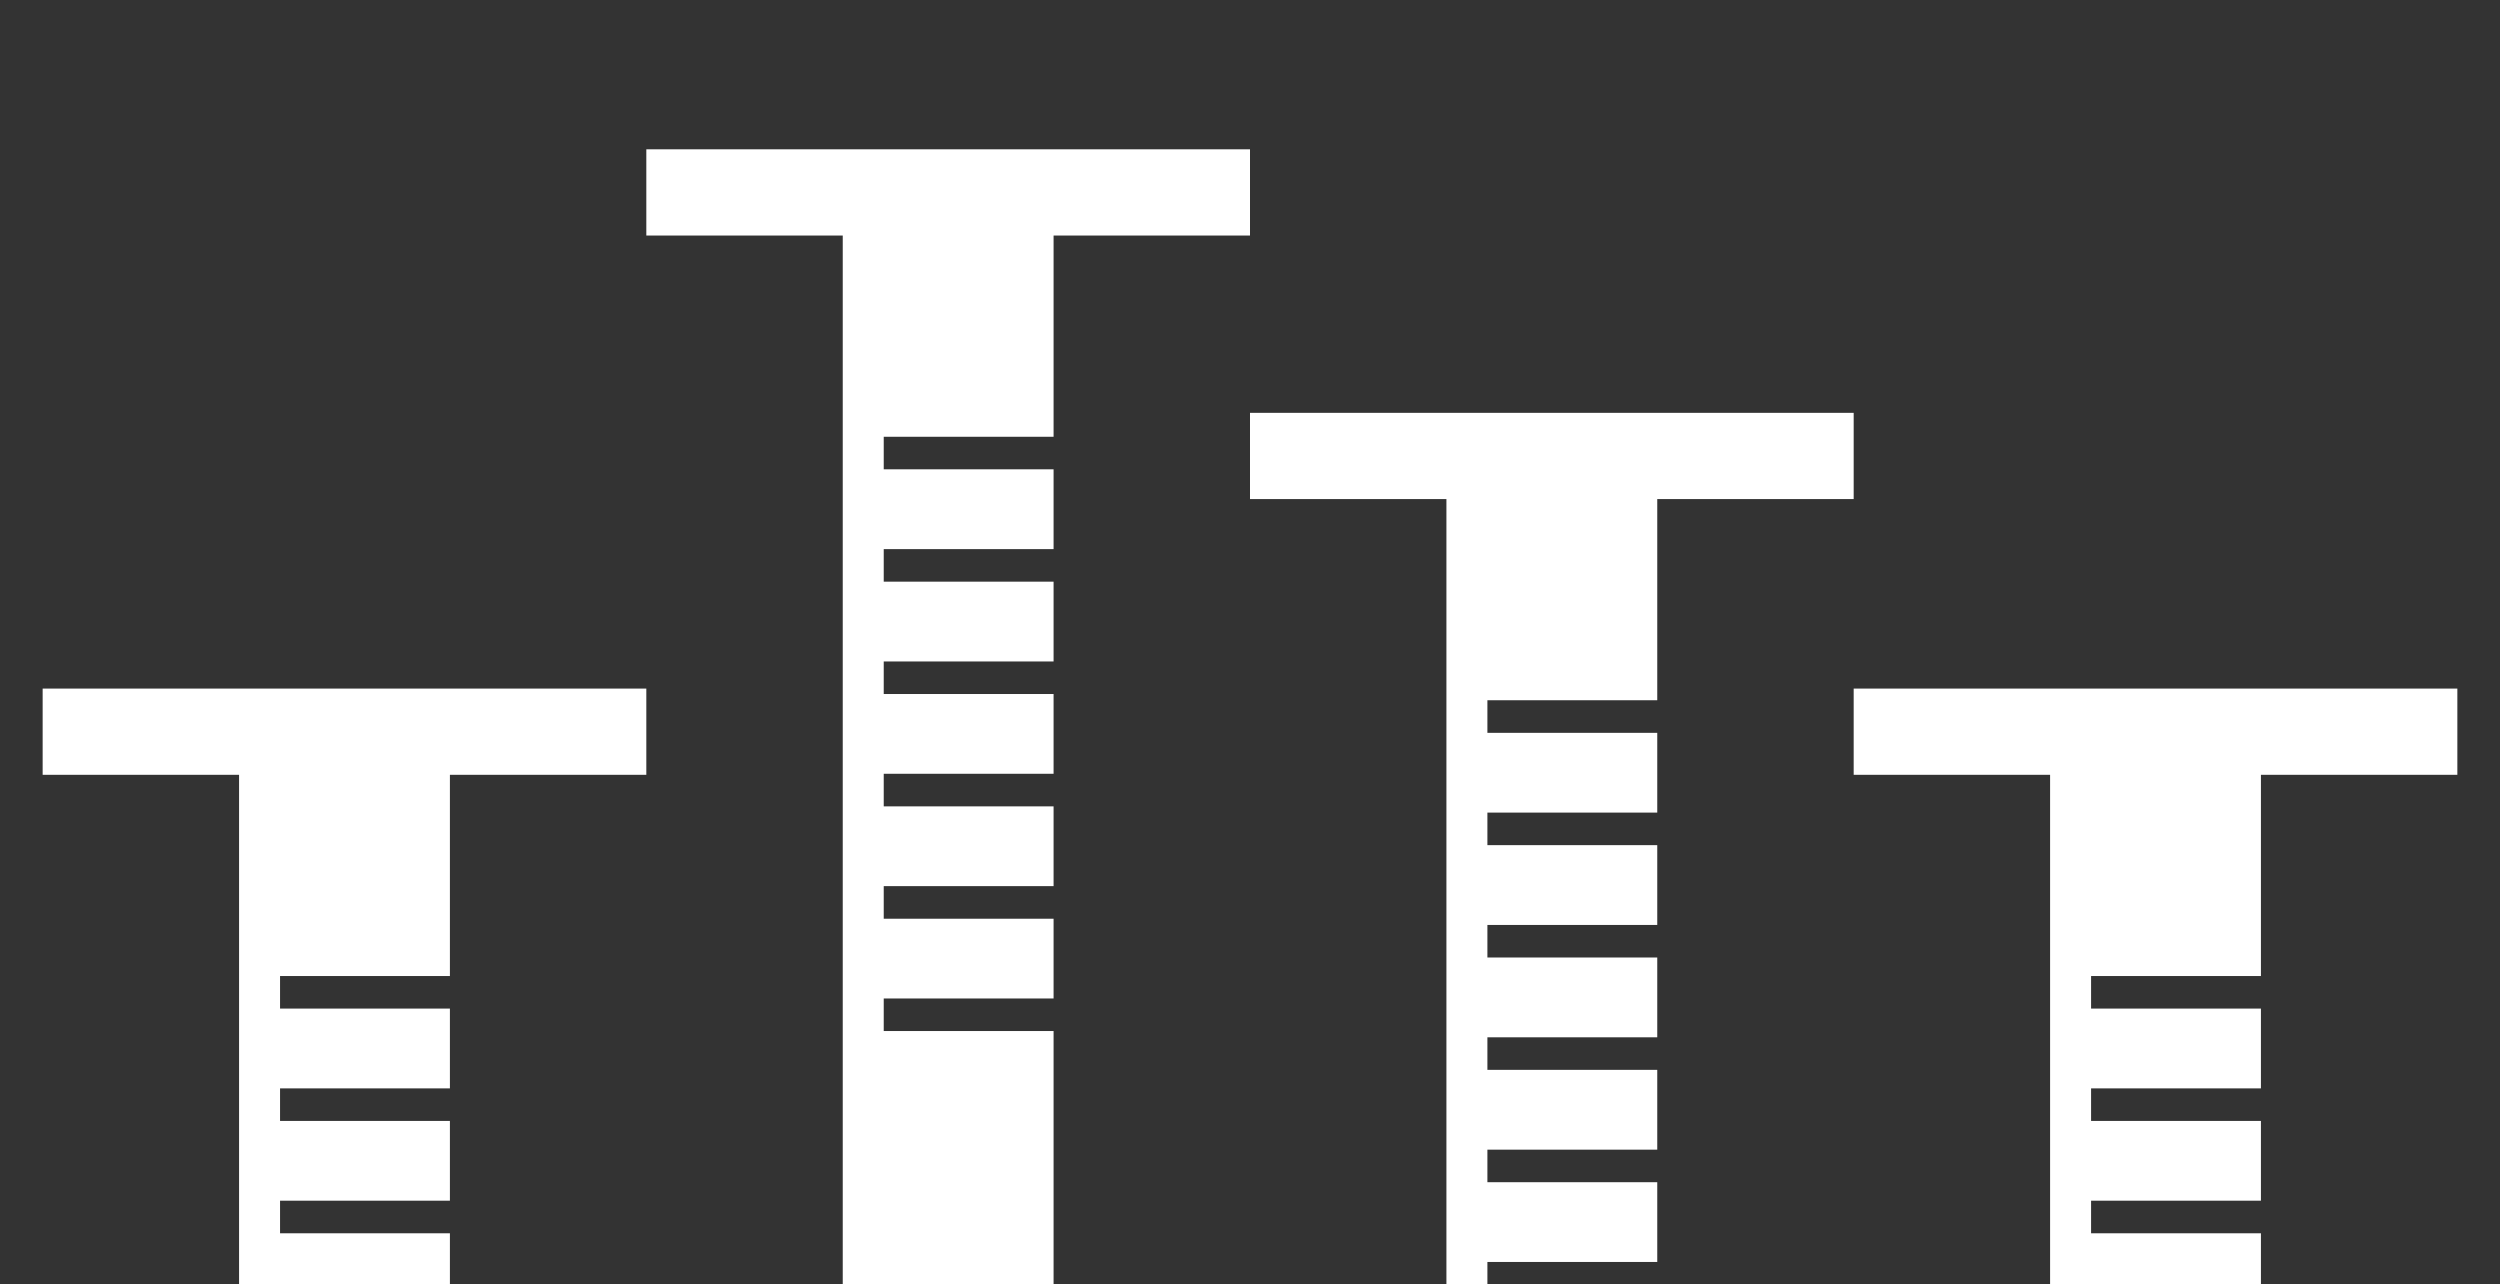 <?xml version="1.0" encoding="UTF-8"?> <svg xmlns="http://www.w3.org/2000/svg" id="Layer_1" data-name="Layer 1" viewBox="0 0 510 262"><rect x="0" y="0" width="510" height="262" fill="#333333" stroke="none"/><defs><style>.cls-1{fill:#fff;}</style></defs><title>nails</title><polygon class="cls-1" points="91.78 320.34 57.13 320.34 57.13 313.7 91.78 313.7 91.78 297.42 57.13 297.42 57.13 290.78 91.78 290.78 91.78 274.5 57.13 274.5 57.13 267.86 91.78 267.86 91.78 251.59 57.13 251.59 57.13 244.94 91.78 244.94 91.78 228.67 57.13 228.67 57.13 222.03 91.78 222.03 91.78 205.75 57.13 205.75 57.13 199.11 91.78 199.11 91.78 158.06 131.85 158.06 131.85 140.47 8.7 140.47 8.7 158.06 48.77 158.06 48.77 846.13 91.78 846.13 91.78 320.34"></polygon><polygon class="cls-1" points="461.23 320.34 426.58 320.34 426.58 313.7 461.23 313.7 461.23 297.42 426.58 297.42 426.58 290.78 461.23 290.78 461.23 274.5 426.58 274.5 426.58 267.86 461.23 267.86 461.23 251.59 426.58 251.59 426.58 244.94 461.23 244.94 461.23 228.67 426.58 228.67 426.58 222.03 461.23 222.03 461.23 205.75 426.58 205.75 426.58 199.11 461.23 199.11 461.23 158.06 501.3 158.06 501.3 140.47 378.15 140.47 378.15 158.06 418.22 158.06 418.22 846.13 461.23 846.13 461.23 320.34"></polygon><polygon class="cls-1" points="214.93 210.33 180.28 210.33 180.28 203.69 214.93 203.69 214.93 187.42 180.28 187.42 180.28 180.77 214.93 180.77 214.93 164.5 180.28 164.5 180.28 157.85 214.93 157.85 214.93 141.58 180.28 141.58 180.28 134.94 214.93 134.94 214.93 118.66 180.28 118.66 180.28 112.02 214.93 112.02 214.93 95.74 180.28 95.74 180.28 89.1 214.93 89.1 214.93 48.05 255 48.05 255 30.46 131.85 30.46 131.85 48.05 171.92 48.05 171.92 736.13 214.93 736.13 214.93 210.33"></polygon><polygon class="cls-1" points="338.08 264.09 303.43 264.09 303.43 257.44 338.08 257.44 338.08 241.17 303.43 241.17 303.43 234.53 338.08 234.53 338.08 218.25 303.43 218.25 303.43 211.61 338.08 211.61 338.08 195.33 303.43 195.33 303.43 188.69 338.08 188.69 338.08 172.41 303.43 172.41 303.43 165.77 338.08 165.77 338.08 149.5 303.43 149.5 303.43 142.85 338.08 142.85 338.08 101.81 378.15 101.81 378.15 84.22 255 84.22 255 101.81 295.07 101.81 295.07 789.88 338.08 789.88 338.08 264.09"></polygon></svg> 